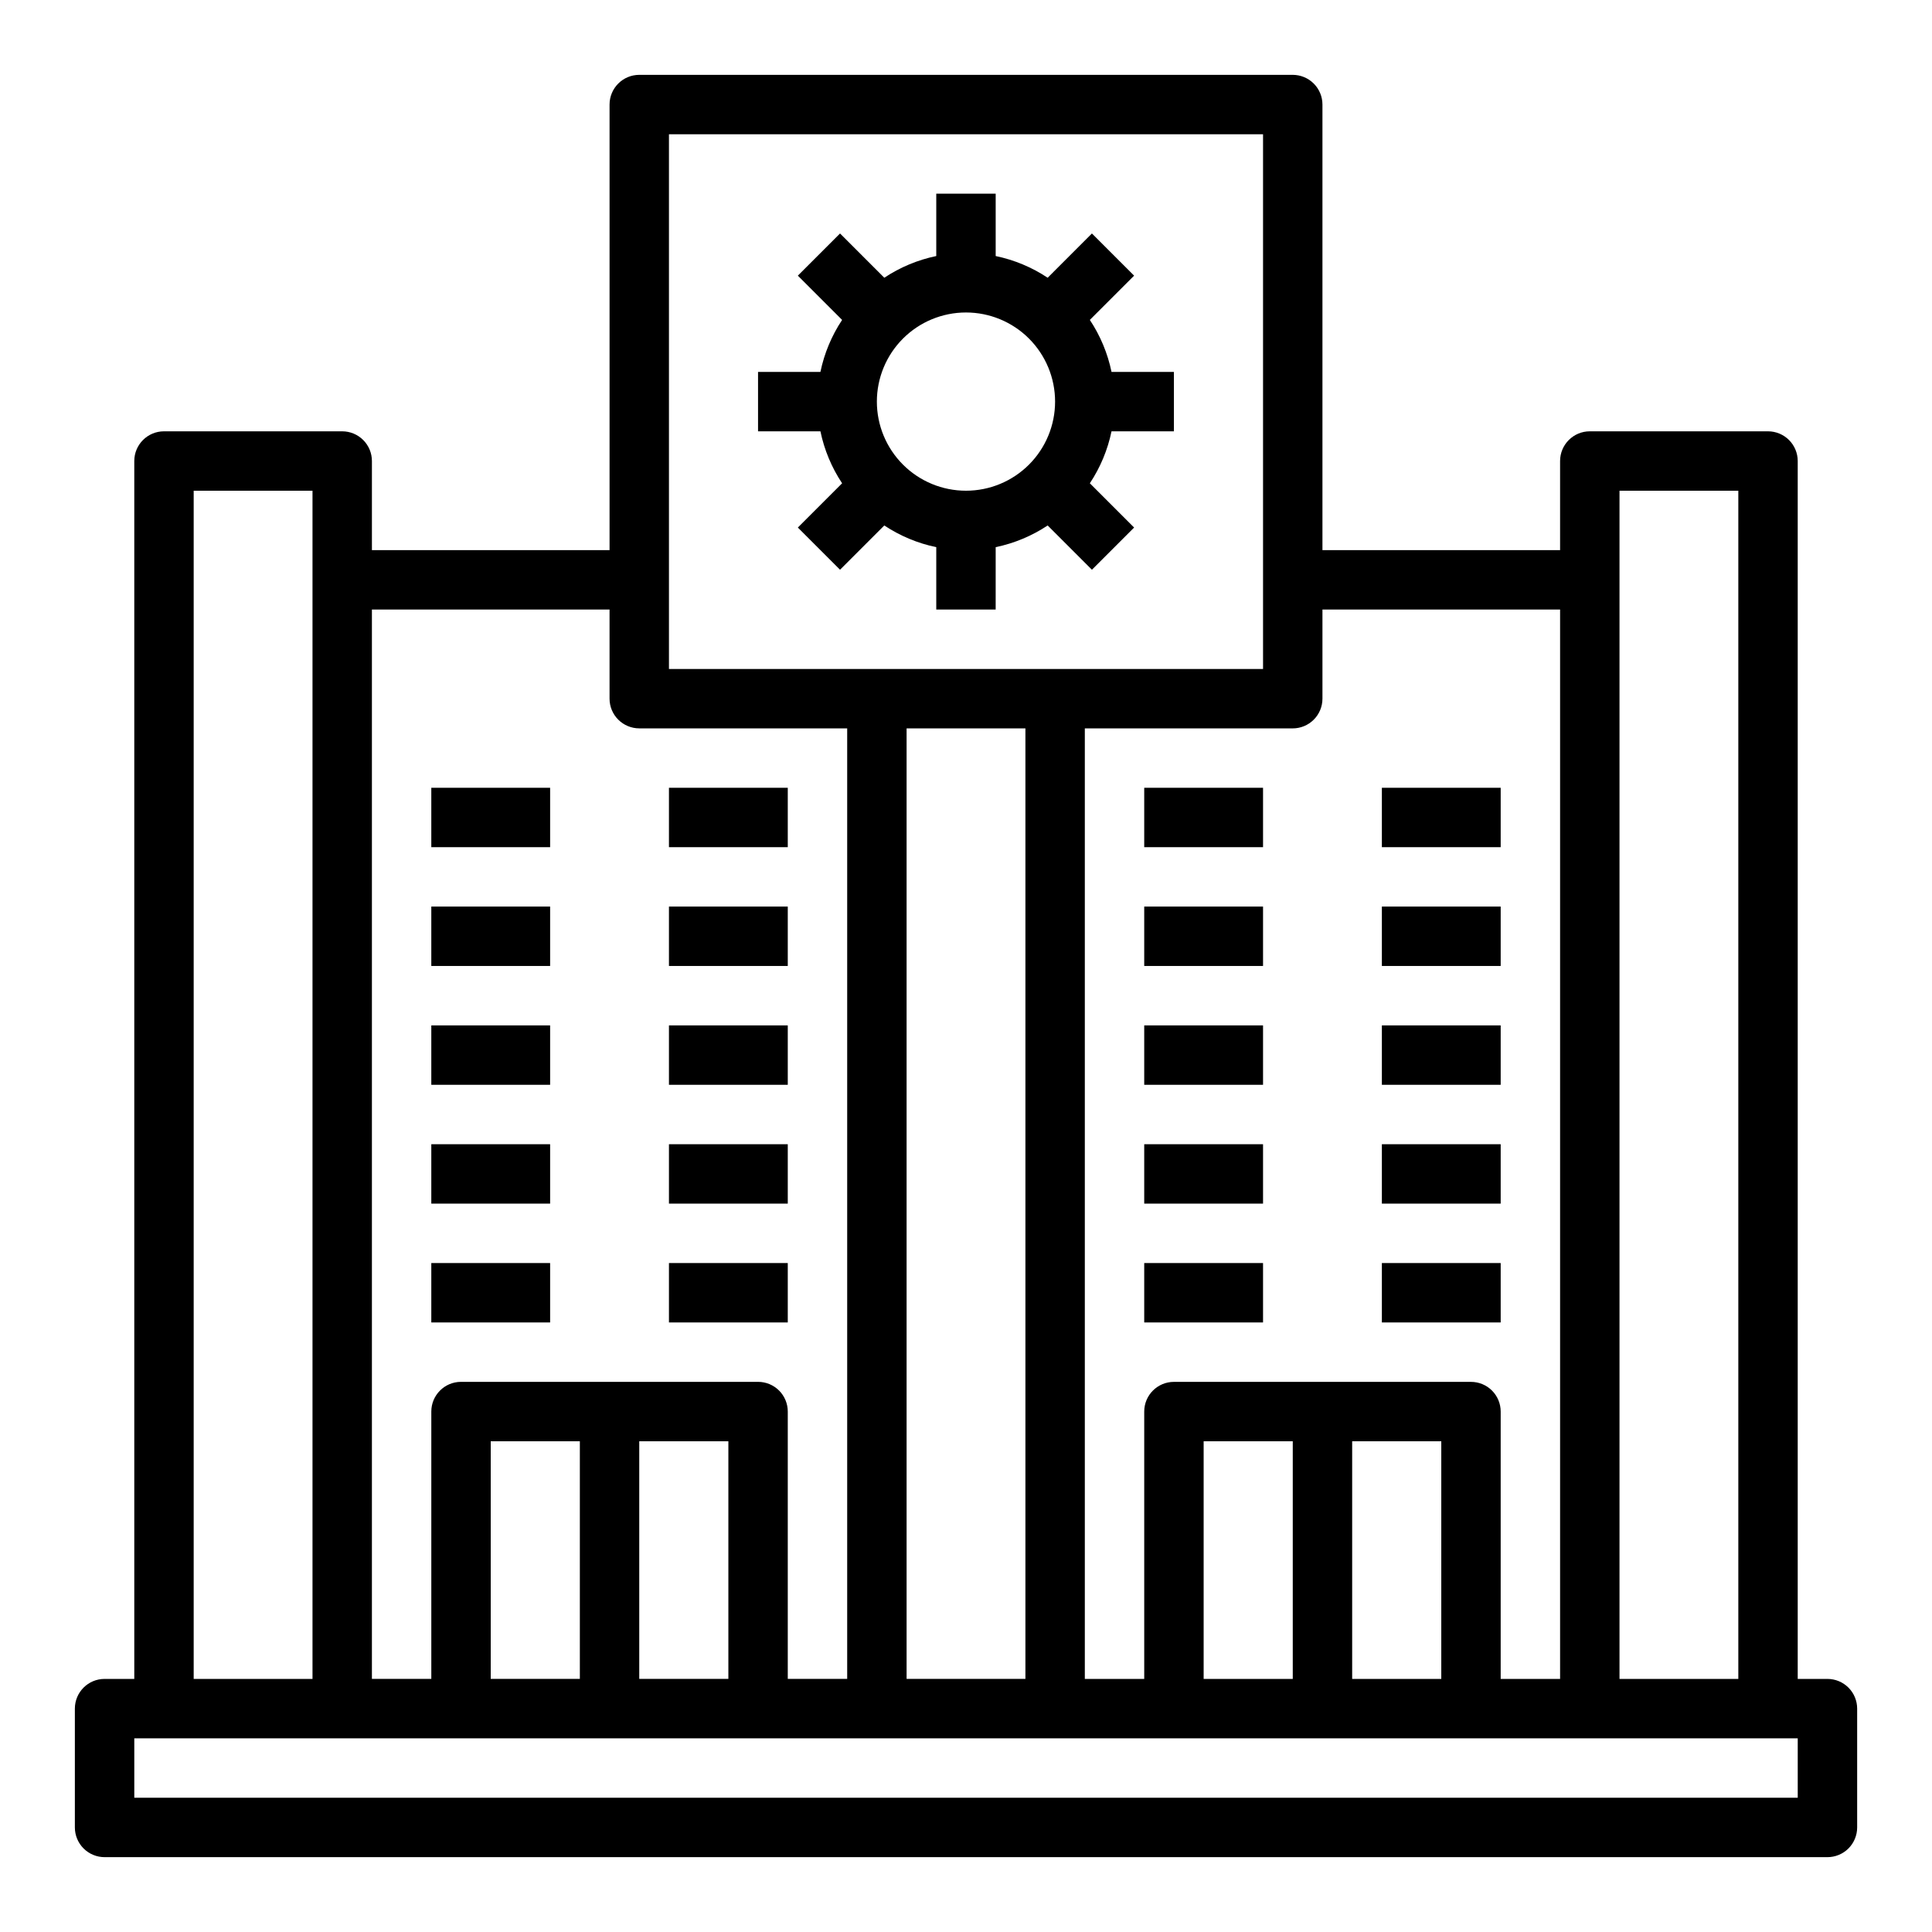 <?xml version="1.0" encoding="UTF-8"?>
<!-- Uploaded to: ICON Repo, www.iconrepo.com, Generator: ICON Repo Mixer Tools -->
<svg fill="#000000" width="800px" height="800px" version="1.1" viewBox="144 144 512 512" xmlns="http://www.w3.org/2000/svg">
 <g>
  <path d="m628.29 588.93h-7.875v-322.75c0-2.09-0.828-4.09-2.305-5.566s-3.477-2.309-5.566-2.309h-47.23c-4.348 0-7.875 3.527-7.875 7.875v23.617l-62.977-0.004v-118.08c0-2.09-0.828-4.09-2.305-5.566-1.477-1.477-3.477-2.309-5.566-2.309h-173.18c-4.348 0-7.871 3.527-7.871 7.875v118.08h-62.977v-23.613c0-2.09-0.828-4.09-2.305-5.566-1.477-1.477-3.481-2.309-5.566-2.309h-47.234c-4.348 0-7.871 3.527-7.871 7.875v322.75h-7.871c-4.348 0-7.875 3.527-7.875 7.875v31.488c0 2.086 0.832 4.09 2.309 5.566 1.477 1.473 3.477 2.305 5.566 2.305h456.58c2.086 0 4.09-0.832 5.566-2.305 1.473-1.477 2.305-3.481 2.305-5.566v-31.488c0-2.09-0.832-4.09-2.305-5.566-1.477-1.477-3.481-2.309-5.566-2.309zm-23.617-314.88v314.88h-31.488v-314.88zm-110.21 55.102v-23.613h62.977v283.39h-15.742v-70.848c0-2.086-0.828-4.09-2.305-5.566-1.477-1.477-3.481-2.305-5.566-2.305h-78.723c-4.348 0-7.871 3.523-7.871 7.871v70.848h-15.742v-251.9h55.105-0.004c2.09 0 4.09-0.832 5.566-2.309 1.477-1.473 2.305-3.477 2.305-5.566zm-31.484 259.78v-62.977h23.617v62.977zm39.359-62.977h23.617v62.977h-23.617zm-86.594-188.93v251.9h-31.488v-251.9zm-94.465-157.44h157.44v141.7h-157.44zm-15.742 125.95v23.617-0.004c0 2.09 0.828 4.094 2.305 5.566 1.477 1.477 3.481 2.309 5.566 2.309h55.105v251.9h-15.746v-70.848c0-2.086-0.828-4.09-2.305-5.566-1.477-1.477-3.481-2.305-5.566-2.305h-78.719c-4.348 0-7.875 3.523-7.875 7.871v70.848h-15.742v-283.39zm-31.488 283.39v-62.977h23.617v62.977zm39.359-62.977h23.617v62.977h-23.617zm-118.08-251.9h31.488v314.88h-31.488zm425.09 346.37h-440.83v-15.742h440.83z"/>
  <path d="m432.82 228.78 11.73-11.73-11.18-11.176-11.727 11.73c-4.184-2.777-8.863-4.731-13.777-5.75v-16.531h-15.746v16.531c-4.914 1.02-9.59 2.973-13.773 5.75l-11.73-11.73-11.18 11.176 11.73 11.73c-2.777 4.184-4.727 8.859-5.746 13.777h-16.531v15.742h16.531c1.02 4.918 2.969 9.594 5.746 13.777l-11.73 11.73 11.18 11.18 11.73-11.73c4.184 2.773 8.859 4.727 13.773 5.746v16.531h15.742l0.004-16.531c4.914-1.02 9.594-2.973 13.777-5.746l11.73 11.73 11.18-11.18-11.73-11.73h-0.004c2.777-4.184 4.727-8.859 5.746-13.777h16.531v-15.742h-16.531c-1.02-4.918-2.969-9.594-5.746-13.777zm-32.824 45.266c-6.266 0-12.273-2.488-16.699-6.918-4.43-4.43-6.918-10.434-6.918-16.699 0-6.262 2.488-12.27 6.918-16.699 4.426-4.43 10.434-6.918 16.699-6.918 6.262 0 12.27 2.488 16.699 6.918 4.426 4.43 6.914 10.438 6.914 16.699 0 6.266-2.488 12.27-6.914 16.699-4.43 4.43-10.438 6.918-16.699 6.918z"/>
  <path d="m258.3 352.77h31.488v15.742h-31.488z"/>
  <path d="m321.28 352.77h31.488v15.742h-31.488z"/>
  <path d="m258.3 384.25h31.488v15.742h-31.488z"/>
  <path d="m321.28 384.25h31.488v15.742h-31.488z"/>
  <path d="m258.3 415.74h31.488v15.742h-31.488z"/>
  <path d="m321.28 415.74h31.488v15.742h-31.488z"/>
  <path d="m258.3 447.23h31.488v15.742h-31.488z"/>
  <path d="m321.28 447.23h31.488v15.742h-31.488z"/>
  <path d="m258.3 478.72h31.488v15.742h-31.488z"/>
  <path d="m321.28 478.72h31.488v15.742h-31.488z"/>
  <path d="m447.23 352.77h31.488v15.742h-31.488z"/>
  <path d="m510.21 352.77h31.488v15.742h-31.488z"/>
  <path d="m447.23 384.25h31.488v15.742h-31.488z"/>
  <path d="m510.21 384.25h31.488v15.742h-31.488z"/>
  <path d="m447.23 415.74h31.488v15.742h-31.488z"/>
  <path d="m510.21 415.74h31.488v15.742h-31.488z"/>
  <path d="m447.23 447.23h31.488v15.742h-31.488z"/>
  <path d="m510.21 447.23h31.488v15.742h-31.488z"/>
  <path d="m447.23 478.72h31.488v15.742h-31.488z"/>
  <path d="m510.21 478.72h31.488v15.742h-31.488z"/>
 </g>
</svg>